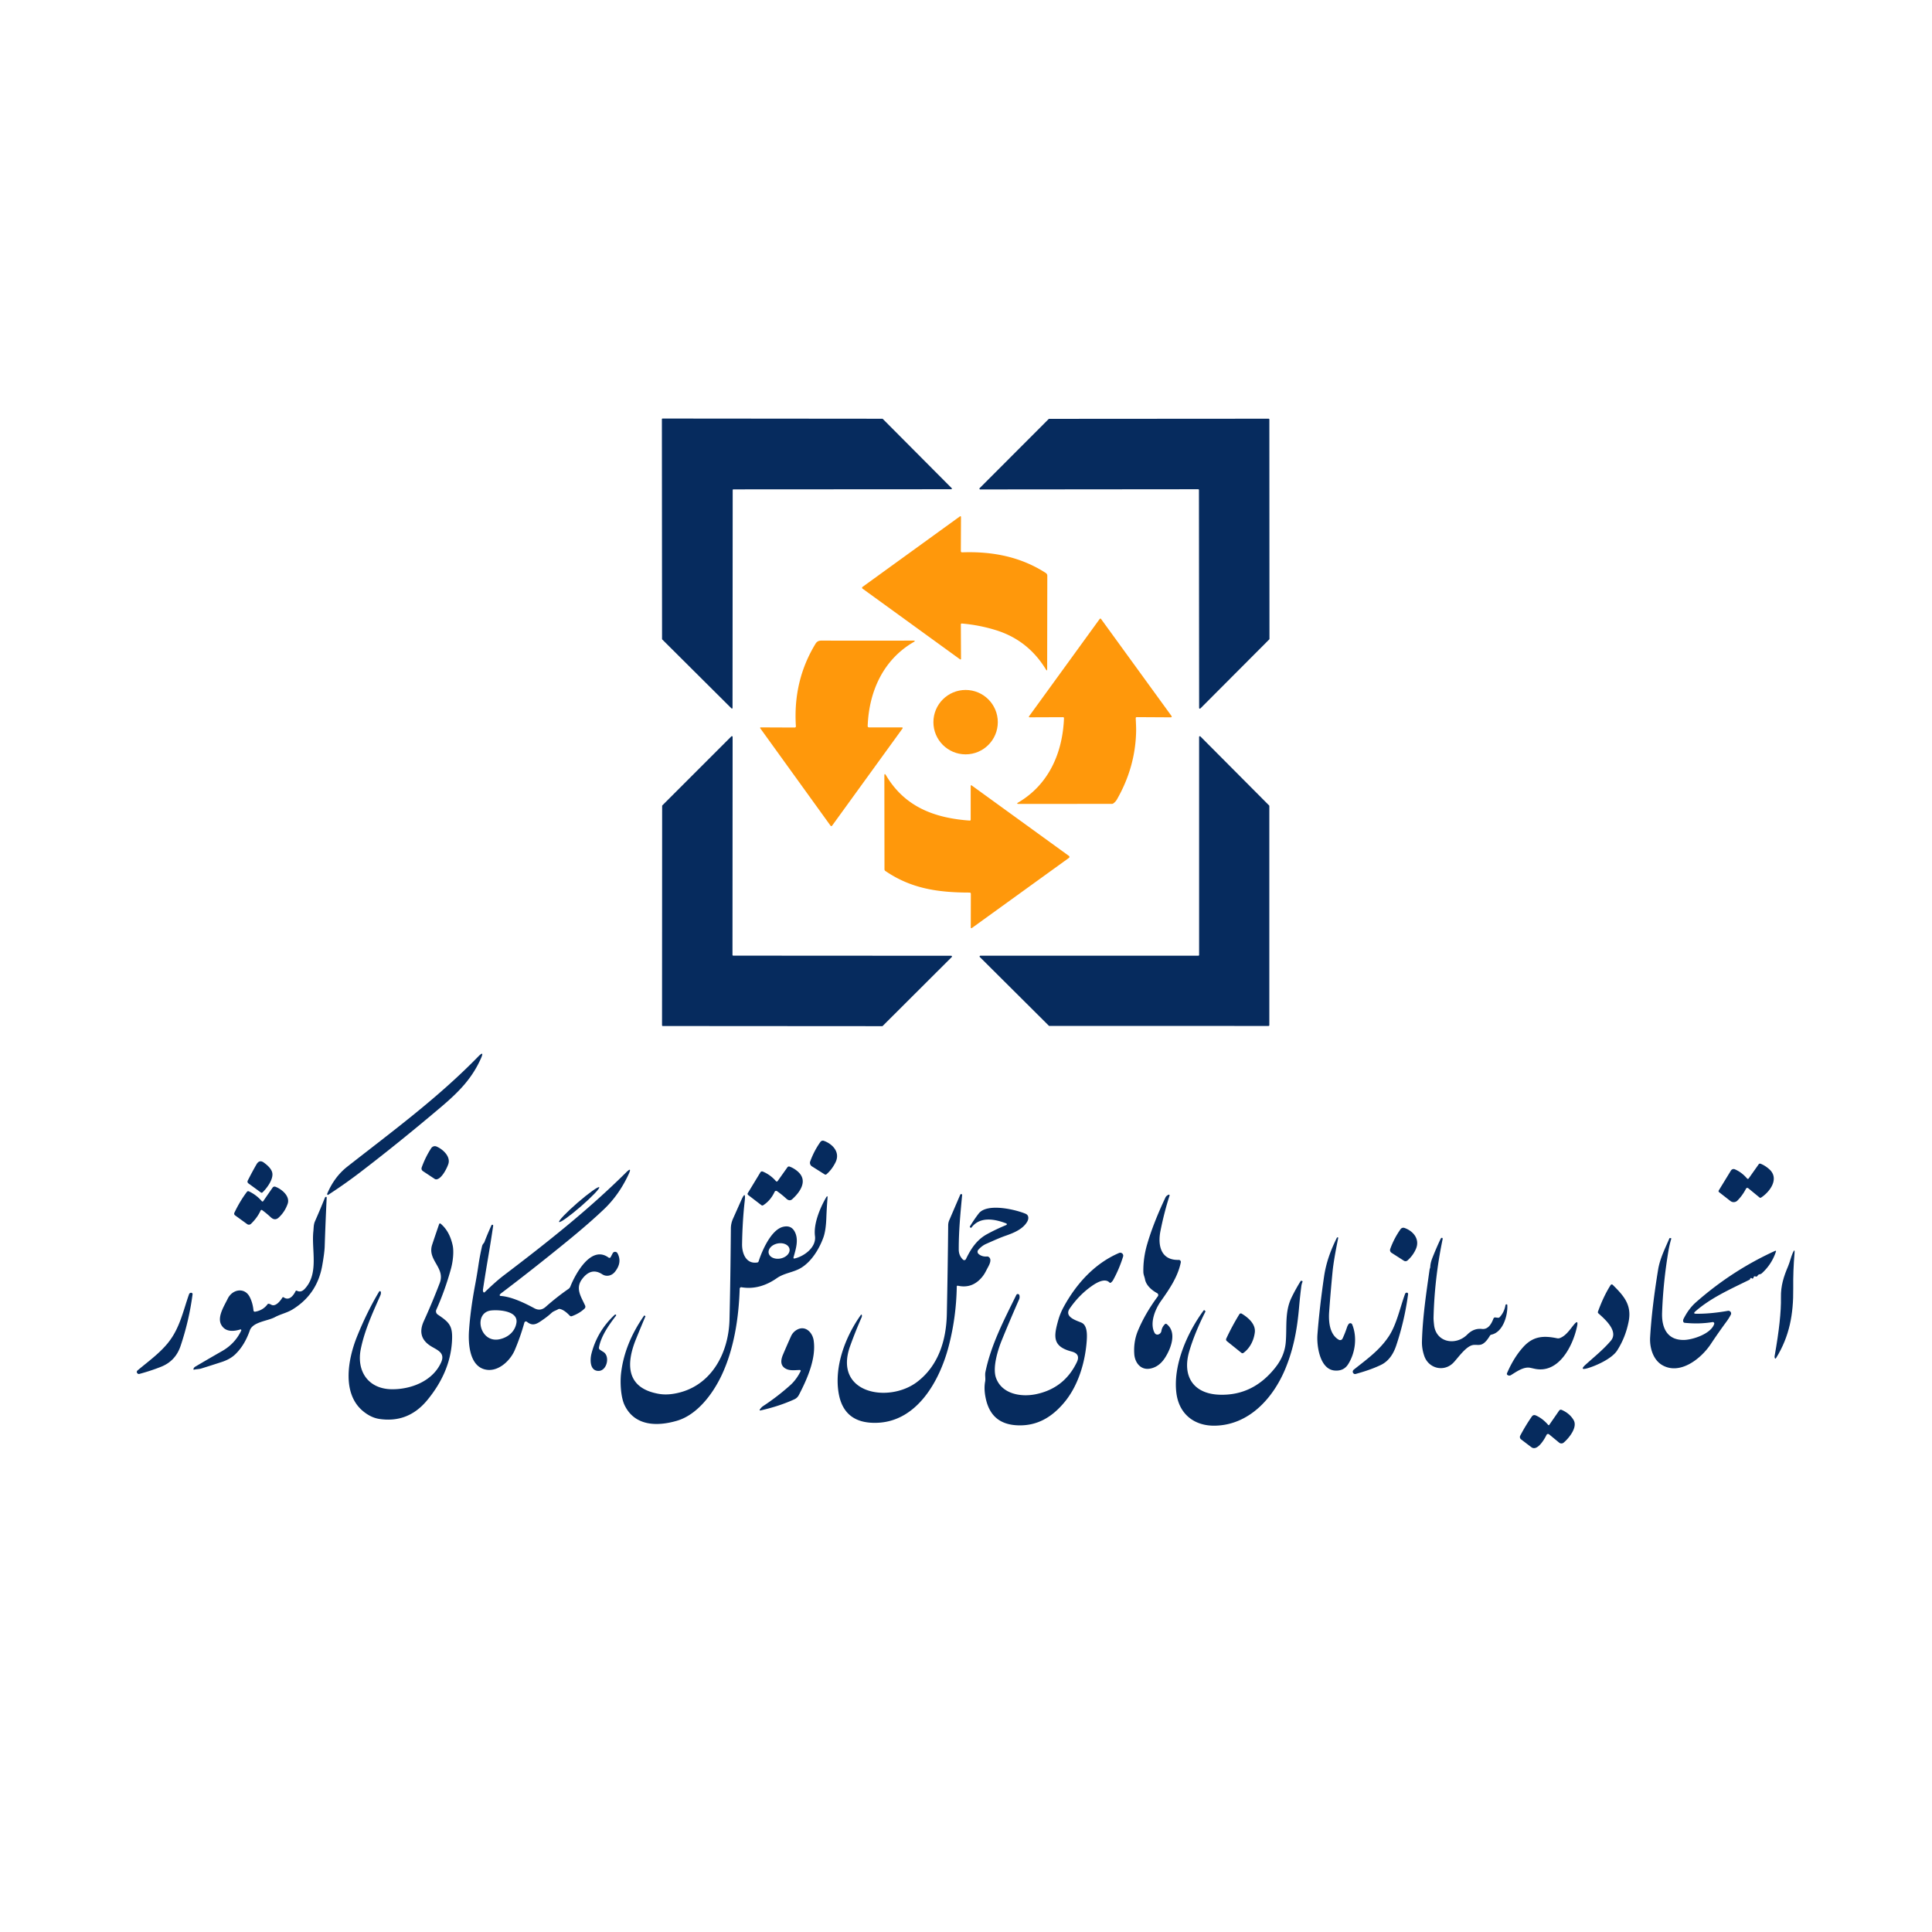 <svg xmlns="http://www.w3.org/2000/svg" viewBox="0.00 0.00 1080.00 1080.00"><path fill="#062b5e" d="   M 409.58 273.91   L 409.49 395.73   A 0.35 0.35 0.0 0 1 408.89 395.98   L 370.19 357.46   A 0.35 0.35 0.0 0 1 370.09 357.21   L 370.00 234.32   A 0.35 0.35 0.0 0 1 370.35 233.97   L 493.23 234.08   A 0.35 0.35 0.0 0 1 493.48 234.18   L 532.01 272.89   A 0.35 0.35 0.0 0 1 531.76 273.49   L 409.93 273.56   A 0.35 0.35 0.0 0 0 409.58 273.91   Z"></path><path fill="#062b5e" d="   M 669.80 273.49   L 547.92 273.60   A 0.42 0.42 0.0 0 1 547.63 272.88   L 586.19 234.26   A 0.42 0.42 0.0 0 1 586.48 234.14   L 709.16 234.06   A 0.42 0.42 0.0 0 1 709.58 234.48   L 709.64 357.14   A 0.42 0.42 0.0 0 1 709.52 357.43   L 671.04 396.02   A 0.42 0.42 0.0 0 1 670.32 395.73   L 670.22 273.91   A 0.42 0.42 0.0 0 0 669.80 273.49   Z"></path><path fill="#ff980b" d="   M 537.64 348.55   A 0.48 0.48 0.0 0 0 537.12 349.03   L 537.21 368.29   A 0.34 0.34 0.0 0 1 536.67 368.57   L 482.16 329.05   A 0.60 0.59 45.2 0 1 482.16 328.08   L 536.62 288.65   A 0.37 0.37 0.0 0 1 537.20 288.95   L 537.12 308.10   A 0.66 0.66 0.0 0 0 537.81 308.76   C 554.85 308.14 570.65 311.28 584.61 320.31   A 1.83 1.81 16.5 0 1 585.45 321.84   L 585.37 374.04   Q 585.37 375.37 584.68 374.24   Q 574.75 357.92 556.89 352.32   Q 547.50 349.38 537.64 348.55   Z"></path><path fill="#ff980b" d="   M 594.78 401.46   A 0.53 0.53 0.0 0 0 594.25 400.91   L 575.47 400.98   A 0.33 0.32 58.1 0 1 575.21 400.46   L 614.73 346.00   A 0.47 0.47 0.0 0 1 615.49 346.00   L 654.91 400.28   A 0.45 0.45 0.0 0 1 654.54 400.99   L 635.51 400.88   Q 634.86 400.88 634.88 401.53   C 634.97 403.95 635.15 406.36 635.10 408.81   Q 634.70 428.82 624.38 446.88   Q 623.65 448.16 622.41 449.08   Q 622.03 449.37 621.55 449.37   L 569.50 449.40   Q 567.84 449.40 569.27 448.56   C 586.34 438.48 594.02 420.80 594.78 401.46   Z"></path><path fill="#ff980b" d="   M 485.04 405.75   Q 485.01 406.62 485.88 406.62   L 504.01 406.63   Q 504.96 406.63 504.40 407.39   L 465.15 461.56   A 0.54 0.54 0.0 0 1 464.27 461.56   L 424.96 407.07   A 0.29 0.28 72.2 0 1 425.19 406.62   L 444.24 406.70   A 0.67 0.66 -2.0 0 0 444.91 405.99   Q 443.27 380.48 455.92 359.80   Q 456.96 358.10 459.04 358.11   Q 485.65 358.14 510.54 358.11   Q 512.11 358.11 510.76 358.89   C 493.69 368.79 485.77 386.59 485.04 405.75   Z"></path><circle fill="#ff980b" cx="539.78" cy="403.69" r="18.00"></circle><path fill="#062b5e" d="   M 409.88 534.21   L 531.74 534.28   A 0.42 0.42 0.0 0 1 532.03 535.00   L 493.43 573.51   A 0.42 0.42 0.0 0 1 493.14 573.63   L 370.50 573.55   A 0.42 0.42 0.0 0 1 370.08 573.13   L 370.14 450.49   A 0.42 0.42 0.0 0 1 370.26 450.20   L 408.82 411.65   A 0.42 0.42 0.0 0 1 409.54 411.94   L 409.46 533.79   A 0.42 0.42 0.0 0 0 409.88 534.21   Z"></path><path fill="#062b5e" d="   M 670.31 533.82   L 670.31 411.98   A 0.43 0.43 0.0 0 1 671.04 411.68   L 709.43 450.25   A 0.43 0.43 0.0 0 1 709.56 450.56   L 709.56 573.08   A 0.43 0.43 0.0 0 1 709.13 573.51   L 586.61 573.50   A 0.43 0.43 0.0 0 1 586.30 573.37   L 547.73 534.98   A 0.43 0.43 0.0 0 1 548.03 534.25   L 669.88 534.25   A 0.43 0.43 0.0 0 0 670.31 533.82   Z"></path><path fill="#ff980b" d="   M 541.96 498.95   C 524.17 498.93 509.26 496.69 494.91 486.87   A 1.11 1.10 17.3 0 1 494.43 485.96   L 494.36 433.75   Q 494.35 431.82 495.34 433.48   C 505.82 451.14 522.52 457.31 542.11 458.71   A 0.47 0.47 0.0 0 0 542.62 458.24   L 542.63 439.32   A 0.33 0.33 0.0 0 1 543.16 439.05   L 597.54 478.46   A 0.69 0.68 -45.2 0 1 597.54 479.57   L 543.27 518.78   A 0.38 0.37 -17.9 0 1 542.67 518.48   L 542.71 499.69   Q 542.71 498.95 541.96 498.95   Z"></path><path fill="#062b5e" d="   M 182.94 667.23   Q 186.92 657.83 194.16 652.15   C 219.23 632.49 244.56 613.95 267.21 590.74   Q 271.01 586.85 268.78 591.81   C 263.79 602.92 256.56 610.34 246.54 618.83   Q 223.62 638.25 201.62 655.11   Q 193.02 661.71 183.50 667.90   A 0.38 0.37 -35.5 0 1 183.00 667.82   Q 182.80 667.55 182.94 667.23   Z"></path><path fill="#062b5e" d="   M 461.00 656.49   L 453.87 652.00   A 2.34 2.33 26.2 0 1 452.92 649.21   Q 455.11 643.26 458.61 638.35   A 1.70 1.69 27.4 0 1 460.56 637.74   C 465.53 639.53 469.84 644.19 467.04 649.79   Q 465.01 653.86 462.00 656.42   A 0.84 0.83 40.7 0 1 461.00 656.49   Z"></path><path fill="#062b5e" d="   M 250.63 650.66   C 249.90 652.90 247.14 658.56 244.28 659.22   Q 243.56 659.39 242.95 658.99   L 236.54 654.75   Q 235.26 653.91 235.78 652.47   Q 237.85 646.77 241.05 641.83   A 2.43 2.43 0.0 0 1 244.04 640.92   C 247.53 642.40 252.00 646.47 250.63 650.66   Z"></path><path fill="#062b5e" d="   M 145.82 666.59   L 138.84 661.50   A 1.20 1.20 0.0 0 1 138.48 659.99   Q 140.93 655.13 143.39 650.87   Q 145.01 648.07 147.52 649.91   C 149.32 651.22 151.68 653.23 152.19 655.54   C 152.98 659.10 149.21 664.22 146.76 666.53   Q 146.32 666.94 145.82 666.59   Z"></path><path fill="#062b5e" d="   M 976.64 658.81   A 0.55 0.55 0.0 0 0 977.51 658.77   L 983.13 650.83   A 0.85 0.84 -62.0 0 1 984.12 650.52   Q 986.62 651.46 989.03 653.60   C 994.98 658.91 989.18 666.46 984.41 669.48   A 0.68 0.67 48.3 0 1 983.62 669.43   L 977.27 664.22   A 0.81 0.81 0.0 0 0 976.03 664.48   Q 974.10 668.23 971.24 671.12   A 2.96 2.95 41.3 0 1 967.31 671.37   L 961.02 666.46   Q 960.46 666.02 960.83 665.41   L 967.60 654.35   A 1.76 1.75 -62.5 0 1 969.80 653.65   Q 973.64 655.29 976.64 658.81   Z"></path><path fill="#062b5e" d="   M 434.38 665.87   A 0.92 0.91 30.0 0 0 433.02 666.23   Q 430.76 671.07 426.69 673.71   Q 426.12 674.08 425.58 673.66   L 418.22 668.01   A 0.80 0.80 0.0 0 1 418.02 666.95   L 425.08 655.32   A 1.05 1.05 0.0 0 1 426.38 654.90   Q 430.67 656.69 433.76 660.26   A 0.61 0.60 42.1 0 0 434.71 660.22   L 440.18 652.51   A 1.05 1.05 0.0 0 1 441.38 652.13   Q 444.02 653.09 446.20 655.09   C 451.73 660.19 447.13 666.49 442.90 670.32   Q 441.34 671.73 439.48 669.99   Q 437.16 667.84 434.38 665.87   Z"></path><path fill="#062b5e" d="   M 270.11 722.06   Q 270.42 722.84 271.03 722.27   C 274.40 719.08 277.85 715.82 281.54 713.01   C 305.72 694.64 328.91 676.33 350.01 655.39   Q 353.46 651.97 351.42 656.38   Q 346.07 667.95 337.56 676.03   Q 329.30 683.88 317.10 693.84   Q 297.66 709.70 280.17 722.92   Q 279.74 723.24 279.42 723.69   A 0.48 0.47 19.4 0 0 279.78 724.44   C 285.87 724.80 293.39 728.45 298.68 731.31   Q 302.09 733.16 305.06 730.52   Q 311.17 725.10 317.75 720.53   Q 318.50 720.01 318.84 719.16   C 321.51 712.44 330.36 695.73 340.23 703.02   A 0.76 0.76 0.0 0 0 341.36 702.76   L 342.49 700.59   A 1.52 1.52 0.0 0 1 345.17 700.56   Q 347.96 705.69 343.75 710.95   C 342.01 713.13 339.07 713.91 336.65 712.33   Q 330.33 708.21 325.26 715.20   C 321.51 720.38 324.94 725.03 327.10 729.86   A 1.46 1.45 -33.8 0 1 326.77 731.51   Q 323.92 734.22 319.67 735.75   A 1.12 1.10 58.0 0 1 318.50 735.47   C 317.08 733.98 315.08 732.18 313.00 731.72   Q 312.47 731.60 312.00 731.88   C 310.80 732.59 309.42 732.92 308.39 733.86   Q 306.29 735.79 303.84 737.49   C 300.44 739.85 298.06 741.74 294.57 738.90   A 0.91 0.90 27.5 0 0 293.13 739.35   Q 290.89 747.36 287.77 754.69   C 285.10 760.98 277.78 767.70 270.40 765.33   C 262.36 762.75 261.73 750.77 262.17 744.00   Q 262.94 732.38 265.59 718.31   Q 266.66 712.62 267.42 707.45   Q 268.21 702.06 269.46 696.70   Q 269.68 695.76 270.32 695.05   Q 270.65 694.69 270.83 694.23   Q 272.41 690.03 274.69 685.02   Q 274.82 684.75 275.07 684.65   Q 275.25 684.59 275.41 684.68   Q 275.74 684.88 275.68 685.26   Q 274.36 694.21 272.79 703.43   Q 271.36 711.82 269.99 720.79   Q 269.89 721.50 270.11 722.06   Z   M 279.34 748.63   C 284.00 747.59 287.82 744.46 288.67 739.59   C 289.84 732.86 279.28 732.13 274.82 732.53   C 264.28 733.46 268.06 751.15 279.34 748.63   Z"></path><path fill="#062b5e" d="   M 146.56 676.47   A 0.58 0.58 0.0 0 0 145.69 676.69   Q 143.84 680.74 140.29 684.14   A 1.67 1.67 0.0 0 1 138.16 684.29   L 131.38 679.37   A 1.16 1.16 0.0 0 1 131.02 677.93   Q 134.18 671.33 138.05 666.22   A 0.88 0.88 0.0 0 1 139.12 665.96   Q 143.36 667.96 146.36 671.48   A 0.51 0.50 -48.4 0 0 147.16 671.43   L 152.38 663.89   A 1.34 1.32 -62.5 0 1 153.93 663.39   C 157.39 664.66 162.33 668.64 160.79 672.99   Q 159.18 677.54 155.76 680.66   Q 153.65 682.58 151.33 680.43   Q 148.97 678.24 146.56 676.47   Z"></path><ellipse fill="#062b5e" cx="0.00" cy="0.00" transform="translate(323.76,673.38) rotate(-40.9)" rx="14.83" ry="1.39"></ellipse><path fill="#062b5e" d="   M 535.41 718.71   A 0.47 0.46 7.1 0 0 534.84 719.15   Q 534.57 736.38 530.27 752.77   C 525.30 771.67 512.90 794.38 490.61 795.34   Q 471.72 796.16 468.79 778.65   C 466.32 763.89 472.45 747.43 481.09 735.25   Q 481.72 734.37 481.81 735.44   Q 481.85 735.94 481.66 736.37   Q 478.27 744.03 475.26 752.37   C 465.63 779.05 496.82 784.60 512.72 772.47   C 524.58 763.41 528.98 749.28 529.29 734.50   Q 529.83 708.10 530.04 684.92   A 7.33 7.29 57.1 0 1 530.63 682.14   L 536.77 667.85   A 0.55 0.53 2.9 0 1 537.14 667.53   Q 537.40 667.46 537.61 667.57   Q 537.87 667.71 537.84 668.00   C 536.90 678.17 535.93 687.70 535.95 698.48   Q 535.95 701.87 538.32 704.15   A 1.03 1.02 34.7 0 0 539.95 703.86   C 542.73 698.10 546.01 693.04 551.71 689.93   Q 556.82 687.13 562.53 684.78   A 0.47 0.47 0.0 0 0 562.52 683.91   C 556.00 681.39 547.80 679.86 543.03 686.25   Q 542.92 686.40 542.75 686.33   L 542.46 686.20   Q 541.96 685.98 542.24 685.50   Q 544.53 681.70 547.09 678.38   C 551.76 672.32 567.73 676.15 573.29 678.49   C 575.21 679.29 575.13 681.37 574.18 682.99   C 571.73 687.17 566.61 689.22 562.28 690.74   C 558.54 692.04 554.97 693.72 551.34 695.30   Q 548.89 696.36 546.86 698.67   A 1.62 1.62 0.0 0 0 547.01 700.95   Q 548.91 702.61 551.75 702.38   A 1.42 1.42 0.0 0 1 552.62 702.59   C 554.59 703.85 553.22 706.64 552.37 708.23   Q 551.73 709.41 551.11 710.62   Q 550.28 712.23 549.37 713.40   Q 543.77 720.60 535.41 718.71   Z"></path><path fill="#062b5e" d="   M 645.39 745.02   C 646.39 746.92 648.92 745.92 649.22 744.06   Q 649.59 741.73 651.24 740.19   A 0.71 0.71 0.0 0 1 652.16 740.15   C 658.03 744.73 654.63 753.75 651.26 758.99   Q 647.87 764.25 642.71 765.09   C 637.53 765.93 634.40 761.63 634.07 756.96   Q 633.58 749.93 636.14 743.81   Q 640.16 734.20 647.23 724.66   A 1.21 1.21 0.0 0 0 646.83 722.87   C 643.91 721.32 640.70 718.55 640.08 715.19   C 639.79 713.64 639.16 712.58 639.14 710.94   Q 639.02 703.24 641.28 695.51   Q 644.73 683.69 651.53 669.33   Q 651.89 668.57 652.99 667.96   Q 653.15 667.87 653.32 667.83   A 0.41 0.40 2.4 0 1 653.80 668.35   Q 650.87 677.31 648.70 688.13   C 647.09 696.20 648.92 704.60 658.91 704.29   A 1.15 1.15 0.0 0 1 660.07 705.67   C 658.49 713.57 653.79 720.52 649.02 727.23   C 645.61 732.02 642.61 739.73 645.39 745.02   Z"></path><path fill="#062b5e" d="   M 443.61 702.79   Q 443.36 703.69 444.27 703.48   C 449.51 702.27 456.39 697.31 455.58 690.98   C 454.70 684.17 458.34 675.44 461.67 669.61   Q 462.77 667.69 462.58 669.89   Q 462.13 675.38 461.93 680.78   Q 461.67 687.93 460.26 691.80   C 457.95 698.16 453.68 705.16 447.87 708.71   C 443.59 711.33 438.48 711.54 434.25 714.51   C 428.40 718.61 421.65 720.82 414.50 719.58   A 0.87 0.86 -84.2 0 0 413.49 720.41   C 412.97 737.06 410.22 754.35 403.37 768.83   C 398.40 779.34 389.68 790.91 378.45 794.20   C 367.38 797.46 354.89 797.24 349.21 785.63   C 346.94 780.99 346.61 772.62 347.18 767.66   Q 349.10 751.12 360.03 735.48   Q 360.15 735.31 360.31 735.42   L 360.74 735.70   Q 360.84 735.76 360.79 735.87   Q 358.04 742.37 355.58 748.43   C 349.70 762.85 350.27 775.96 368.14 779.15   Q 372.20 779.88 376.90 779.07   C 397.16 775.61 407.31 756.86 407.79 737.77   Q 408.31 716.83 408.56 686.69   Q 408.58 683.89 409.75 681.27   Q 412.36 675.42 414.36 670.94   Q 417.03 664.95 416.29 671.46   Q 415.04 682.49 414.83 695.42   C 414.74 700.59 417.00 706.72 423.31 705.74   Q 423.89 705.65 424.07 705.09   C 425.94 699.29 431.02 687.42 437.75 685.80   Q 442.19 684.73 444.21 688.44   C 446.66 692.95 444.85 698.27 443.61 702.79   Z   M 441.333 698.136   A 5.94 4.27 -11.4 0 0 434.666 695.124   A 5.94 4.27 -11.4 0 0 429.687 700.484   A 5.94 4.27 -11.4 0 0 436.354 703.496   A 5.94 4.27 -11.4 0 0 441.333 698.136   Z"></path><path fill="#062b5e" d="   M 134.33 743.17   C 130.47 744.36 125.86 744.69 123.62 740.45   C 121.33 736.11 125.38 729.94 127.29 725.99   C 129.84 720.73 136.69 719.37 139.59 725.01   Q 141.30 728.33 141.70 732.56   A 0.78 0.77 82.4 0 0 142.60 733.25   Q 147.01 732.50 149.52 729.13   Q 149.82 728.73 150.30 728.83   Q 150.99 728.97 151.59 729.32   C 154.01 730.73 156.74 727.17 157.80 725.44   Q 158.13 724.92 158.64 725.26   C 161.67 727.29 163.98 724.28 165.21 721.81   Q 165.47 721.28 166.00 721.55   Q 168.24 722.67 170.23 720.60   C 178.46 712.05 174.03 698.74 175.17 688.32   C 175.38 686.39 175.26 684.56 176.07 682.73   Q 179.08 675.90 181.63 669.53   Q 181.76 669.20 182.09 669.07   A 0.38 0.38 0.0 0 1 182.62 669.44   Q 181.94 683.41 181.51 696.73   Q 181.41 700.16 180.14 707.39   Q 177.31 723.54 163.51 732.00   C 160.42 733.90 156.91 734.56 153.67 736.30   C 149.60 738.50 141.33 738.90 139.65 743.72   C 137.87 748.81 135.27 753.53 131.38 757.20   Q 128.57 759.85 123.95 761.36   Q 118.21 763.24 112.53 765.00   C 111.28 765.38 109.94 765.33 108.64 765.63   Q 107.95 765.79 108.19 765.12   Q 108.45 764.39 109.13 763.99   Q 116.58 759.58 124.15 755.26   Q 131.38 751.13 134.86 743.77   A 0.44 0.44 0.0 0 0 134.33 743.17   Z"></path><path fill="#062b5e" d="   M 246.60 761.56   C 249.04 756.09 244.32 754.68 240.77 752.45   Q 232.85 747.46 236.88 738.59   Q 241.64 728.13 245.80 717.26   C 249.13 708.58 238.70 704.49 241.59 695.77   Q 243.60 689.71 245.49 684.26   A 0.52 0.51 -60.4 0 1 246.31 684.03   C 250.02 687.17 251.98 691.38 253.02 696.06   C 253.82 699.62 253.19 705.24 252.11 709.17   Q 248.82 721.16 243.91 732.14   A 2.18 2.18 0.0 0 0 244.68 734.83   C 251.42 739.38 253.22 741.21 252.64 750.17   Q 251.52 767.31 238.83 782.70   Q 228.19 795.59 212.09 793.20   Q 207.54 792.53 203.24 789.09   C 190.95 779.29 194.42 759.95 199.57 747.16   Q 205.21 733.18 211.96 721.97   A 0.47 0.46 -54.5 0 1 212.65 721.85   Q 212.93 722.08 212.94 722.45   Q 212.97 723.36 212.60 724.20   C 208.20 734.09 203.78 743.83 201.70 754.05   C 199.18 766.42 205.78 776.50 219.12 776.60   C 229.90 776.67 241.94 772.00 246.60 761.56   Z"></path><path fill="#062b5e" d="   M 785.09 686.42   C 790.06 688.14 793.82 692.72 791.54 698.08   Q 789.98 701.77 786.82 704.59   A 1.71 1.69 40.2 0 1 784.78 704.75   L 777.89 700.34   A 1.83 1.83 0.0 0 1 777.15 698.17   Q 779.31 692.19 782.93 687.11   A 1.90 1.89 27.2 0 1 785.09 686.42   Z"></path><path fill="#062b5e" d="   M 750.48 748.29   Q 751.87 745.33 752.98 741.97   Q 753.32 740.94 753.92 740.14   A 1.14 1.14 0.0 0 1 755.89 740.39   C 758.71 747.26 757.75 756.03 753.66 762.56   Q 751.15 766.58 746.03 766.13   C 737.73 765.40 735.98 752.18 736.46 745.98   Q 737.59 731.25 740.13 713.79   C 741.30 705.74 743.84 698.96 747.29 691.96   A 0.53 0.53 0.0 0 1 747.83 691.68   Q 748.00 691.70 748.04 691.86   Q 748.07 691.99 748.05 692.12   Q 745.52 704.57 744.91 710.88   Q 743.82 722.05 743.01 733.25   C 742.61 738.69 743.21 746.02 748.44 748.95   A 1.47 1.47 0.0 0 0 750.48 748.29   Z"></path><path fill="#062b5e" d="   M 799.52 708.21   Q 799.62 705.92 800.74 703.10   Q 803.06 697.25 805.35 692.47   Q 805.52 692.10 805.94 691.94   Q 806.21 691.84 806.41 692.26   A 0.55 0.52 38.1 0 1 806.46 692.59   Q 801.91 714.36 801.36 736.59   Q 801.33 737.83 801.66 740.72   C 802.78 750.50 813.77 752.48 820.23 746.01   C 822.54 743.70 825.20 742.53 828.47 742.89   C 832.02 743.29 833.82 739.79 834.86 737.07   A 0.96 0.95 13.3 0 1 835.86 736.46   L 837.43 736.64   A 1.05 1.03 -65.1 0 0 838.31 736.31   Q 840.86 733.61 841.56 729.62   Q 841.64 729.19 842.07 729.14   Q 842.56 729.08 842.59 729.57   C 842.92 735.16 840.27 744.70 833.68 746.08   A 1.23 1.17 -79.0 0 0 832.89 746.64   C 831.82 748.42 830.33 750.62 828.37 751.47   C 826.74 752.17 825.06 751.58 823.38 751.88   C 819.52 752.55 815.24 758.78 812.63 761.58   C 807.43 767.18 798.61 765.15 796.16 757.94   Q 794.76 753.83 794.88 749.74   C 795.28 736.12 797.26 723.10 799.13 709.79   C 799.22 709.16 799.50 708.75 799.52 708.21   Z"></path><path fill="#062b5e" d="   M 978.48 714.61   Q 978.37 714.74 978.34 714.90   Q 978.27 715.25 977.95 715.40   C 967.37 720.61 956.23 725.55 947.64 733.15   Q 946.27 734.36 948.10 734.39   Q 956.03 734.50 965.93 732.76   A 1.51 1.50 8.8 0 1 967.53 734.94   Q 966.48 736.94 965.22 738.65   Q 960.69 744.79 956.25 751.47   C 950.97 759.39 939.30 768.79 929.34 763.19   C 924.03 760.20 922.11 753.27 922.43 747.59   Q 923.37 731.31 926.90 709.71   C 927.91 703.57 930.75 697.97 933.16 692.36   Q 933.33 691.98 933.73 692.09   L 934.07 692.17   Q 934.32 692.24 934.24 692.49   Q 933.23 695.88 932.65 699.36   Q 929.73 716.77 929.12 733.77   C 928.82 742.06 931.81 749.33 941.59 749.03   C 946.30 748.88 956.39 745.66 958.24 740.13   A 0.82 0.81 -85.3 0 0 957.34 739.06   Q 949.86 740.29 941.74 739.46   A 0.92 0.92 0.0 0 1 940.93 738.72   Q 940.77 737.94 941.14 737.21   C 942.94 733.66 945.09 730.58 948.11 727.92   Q 968.34 710.12 992.41 699.19   A 0.29 0.29 0.0 0 1 992.80 699.54   Q 990.45 706.72 984.92 711.74   Q 984.38 712.23 983.66 712.34   Q 982.90 712.47 982.52 713.10   Q 982.09 713.83 981.30 713.54   Q 980.42 713.22 980.25 714.14   Q 980.16 714.63 979.68 714.72   Q 979.43 714.77 979.24 714.58   Q 978.84 714.18 978.48 714.61   Z"></path><path fill="#062b5e" d="   M 999.54 707.88   C 1000.60 705.38 1001.10 702.79 1002.16 700.39   Q 1003.42 697.52 1003.15 700.64   Q 1002.32 710.23 1002.43 720.06   C 1002.59 734.65 1000.34 746.96 992.93 759.01   Q 992.29 760.05 992.04 758.85   Q 991.95 758.43 992.03 758.01   Q 995.79 736.96 995.56 725.29   C 995.43 718.68 997.14 713.54 999.54 707.88   Z"></path><path fill="#062b5e" d="   M 620.25 716.97   C 617.63 714.20 612.84 717.12 610.36 718.86   Q 603.26 723.82 597.99 731.45   C 594.69 736.23 601.75 738.16 604.55 739.38   C 607.90 740.85 607.73 746.25 607.47 749.75   C 606.58 761.65 602.72 774.62 595.01 783.88   C 588.02 792.28 579.75 797.14 569.03 796.77   C 559.03 796.42 553.04 791.50 550.98 781.44   Q 549.93 776.33 550.69 772.33   C 551.04 770.51 550.48 768.81 550.86 766.96   C 553.95 751.80 561.38 737.60 568.09 723.97   Q 568.56 723.03 569.47 723.54   Q 569.77 723.71 569.85 724.04   Q 570.14 725.31 569.71 726.30   Q 564.54 738.06 559.96 749.31   C 557.80 754.62 554.71 764.54 556.79 770.28   C 560.04 779.24 570.65 781.11 579.07 779.37   Q 594.98 776.08 601.98 761.42   Q 604.16 756.84 599.04 755.51   C 588.22 752.70 589.01 747.08 591.56 738.02   Q 592.62 734.24 594.53 730.71   C 601.51 717.84 611.81 706.29 625.59 700.41   A 1.66 1.65 -2.9 0 1 627.82 702.42   Q 625.71 709.26 622.28 715.51   Q 621.77 716.44 620.91 717.04   A 0.51 0.51 0.0 0 1 620.25 716.97   Z"></path><path fill="#062b5e" d="   M 727.45 719.00   Q 726.74 724.47 726.24 730.29   C 725.18 742.66 723.28 753.37 718.75 764.58   C 711.96 781.37 698.36 796.57 679.24 796.96   C 667.72 797.20 659.11 790.59 657.61 778.72   C 655.66 763.25 663.57 745.12 672.79 732.61   Q 673.10 732.20 673.46 732.57   L 673.73 732.83   A 0.40 0.40 0.0 0 1 673.80 733.28   Q 667.76 745.28 664.78 755.47   C 660.76 769.23 667.02 779.14 681.66 779.65   Q 700.60 780.31 713.15 764.18   Q 718.10 757.81 718.74 750.42   C 719.48 741.92 718.08 733.40 721.97 725.35   Q 724.15 720.85 727.01 716.21   Q 727.24 715.83 727.65 716.00   L 727.95 716.12   Q 728.24 716.24 728.12 716.52   Q 727.60 717.80 727.45 719.00   Z"></path><path fill="#062b5e" d="   M 900.44 749.52   C 904.99 744.19 897.09 737.38 893.51 734.17   A 0.86 0.86 0.0 0 1 893.27 733.23   Q 896.38 724.58 900.35 718.36   A 0.76 0.75 38.5 0 1 901.52 718.23   C 907.60 724.27 912.25 729.31 910.44 738.65   Q 908.71 747.57 904.00 754.93   C 900.99 759.63 891.91 763.56 887.55 764.82   Q 882.60 766.25 886.43 762.79   C 891.28 758.40 896.17 754.52 900.44 749.52   Z"></path><path fill="#062b5e" d="   M 776.40 746.93   C 780.78 740.25 782.63 730.94 785.44 723.30   Q 785.68 722.65 786.36 722.60   A 0.73 0.73 0.0 0 1 787.14 723.42   Q 785.18 738.20 780.46 752.26   Q 777.80 760.16 771.97 762.99   C 767.60 765.11 762.53 766.76 757.76 768.07   A 1.13 1.12 53.7 0 1 756.86 767.93   C 755.93 767.30 756.03 766.23 756.85 765.58   C 764.09 759.82 771.24 754.78 776.40 746.93   Z"></path><path fill="#062b5e" d="   M 93.80 750.81   C 100.48 742.61 102.27 733.16 105.69 723.45   A 1.17 1.17 0.0 0 1 106.52 722.70   Q 106.98 722.58 107.36 722.84   Q 107.70 723.07 107.65 723.47   Q 105.74 738.13 100.93 752.44   Q 98.10 760.84 90.02 764.04   Q 84.33 766.30 77.92 768.03   A 1.11 1.11 0.0 0 1 76.73 767.61   Q 76.10 766.74 76.99 765.99   C 82.75 761.15 89.02 756.68 93.80 750.81   Z"></path><path fill="#062b5e" d="   M 694.12 734.34   C 697.76 736.53 702.00 740.17 701.45 744.81   C 700.92 749.22 698.73 753.65 695.12 756.27   A 0.96 0.95 -43.3 0 1 693.95 756.24   L 685.82 749.70   A 1.19 1.18 32.0 0 1 685.49 748.29   Q 688.70 741.35 692.82 734.66   A 0.96 0.95 31.1 0 1 694.12 734.34   Z"></path><path fill="#062b5e" d="   M 334.83 753.22   A 1.31 1.30 -68.5 0 0 335.40 754.54   Q 336.36 755.17 337.34 755.78   C 341.16 758.18 339.28 766.43 334.49 766.35   C 329.64 766.27 329.79 760.01 330.62 756.75   Q 333.84 744.12 343.60 735.00   Q 343.85 734.78 344.17 734.85   Q 344.30 734.89 344.37 735.00   Q 344.53 735.24 344.35 735.48   C 340.44 740.57 335.98 746.87 334.83 753.22   Z"></path><path fill="#062b5e" d="   M 872.03 747.97   C 875.44 746.66 877.61 743.17 879.86 740.46   Q 882.40 737.39 881.61 741.29   C 879.37 752.22 871.39 768.20 857.70 765.11   Q 856.59 764.86 855.46 764.62   C 851.75 763.82 847.56 766.90 844.59 768.72   A 1.70 1.68 44.7 0 1 842.84 768.72   Q 842.13 768.30 842.47 767.53   Q 846.28 758.75 851.52 752.98   C 857.03 746.92 862.76 746.52 870.42 748.10   Q 871.24 748.27 872.03 747.97   Z"></path><path fill="#062b5e" d="   M 447.54 766.52   A 0.48 0.48 0.0 0 0 447.09 765.83   C 444.66 765.87 441.86 766.35 439.58 765.28   C 436.07 763.62 436.35 760.40 437.71 757.20   Q 439.96 751.92 442.19 746.95   Q 443.21 744.69 445.38 743.41   C 450.08 740.67 454.14 744.73 454.83 749.23   C 456.37 759.33 451.20 770.92 446.61 779.75   Q 445.72 781.48 443.99 782.26   Q 435.42 786.15 425.26 788.41   Q 424.28 788.63 424.85 787.80   C 425.23 787.24 425.87 786.48 426.44 786.11   Q 434.67 780.71 441.92 774.18   C 444.20 772.12 446.16 769.34 447.54 766.52   Z"></path><path fill="#062b5e" d="   M 865.48 796.57   A 0.34 0.34 0.0 0 0 866.02 796.55   L 871.57 788.53   A 1.16 1.15 -60.8 0 1 872.97 788.13   Q 877.51 790.10 879.69 793.88   C 882.01 797.91 876.98 804.02 874.11 806.43   A 1.97 1.97 0.0 0 1 871.58 806.45   L 865.96 801.81   A 0.94 0.94 0.0 0 0 864.51 802.13   C 863.52 804.25 859.37 811.52 856.04 808.99   Q 853.18 806.83 850.28 804.61   A 1.65 1.65 0.0 0 1 849.82 802.53   Q 852.85 796.80 856.27 791.89   Q 857.16 790.62 858.57 791.25   Q 862.38 792.95 865.48 796.57   Z"></path></svg>